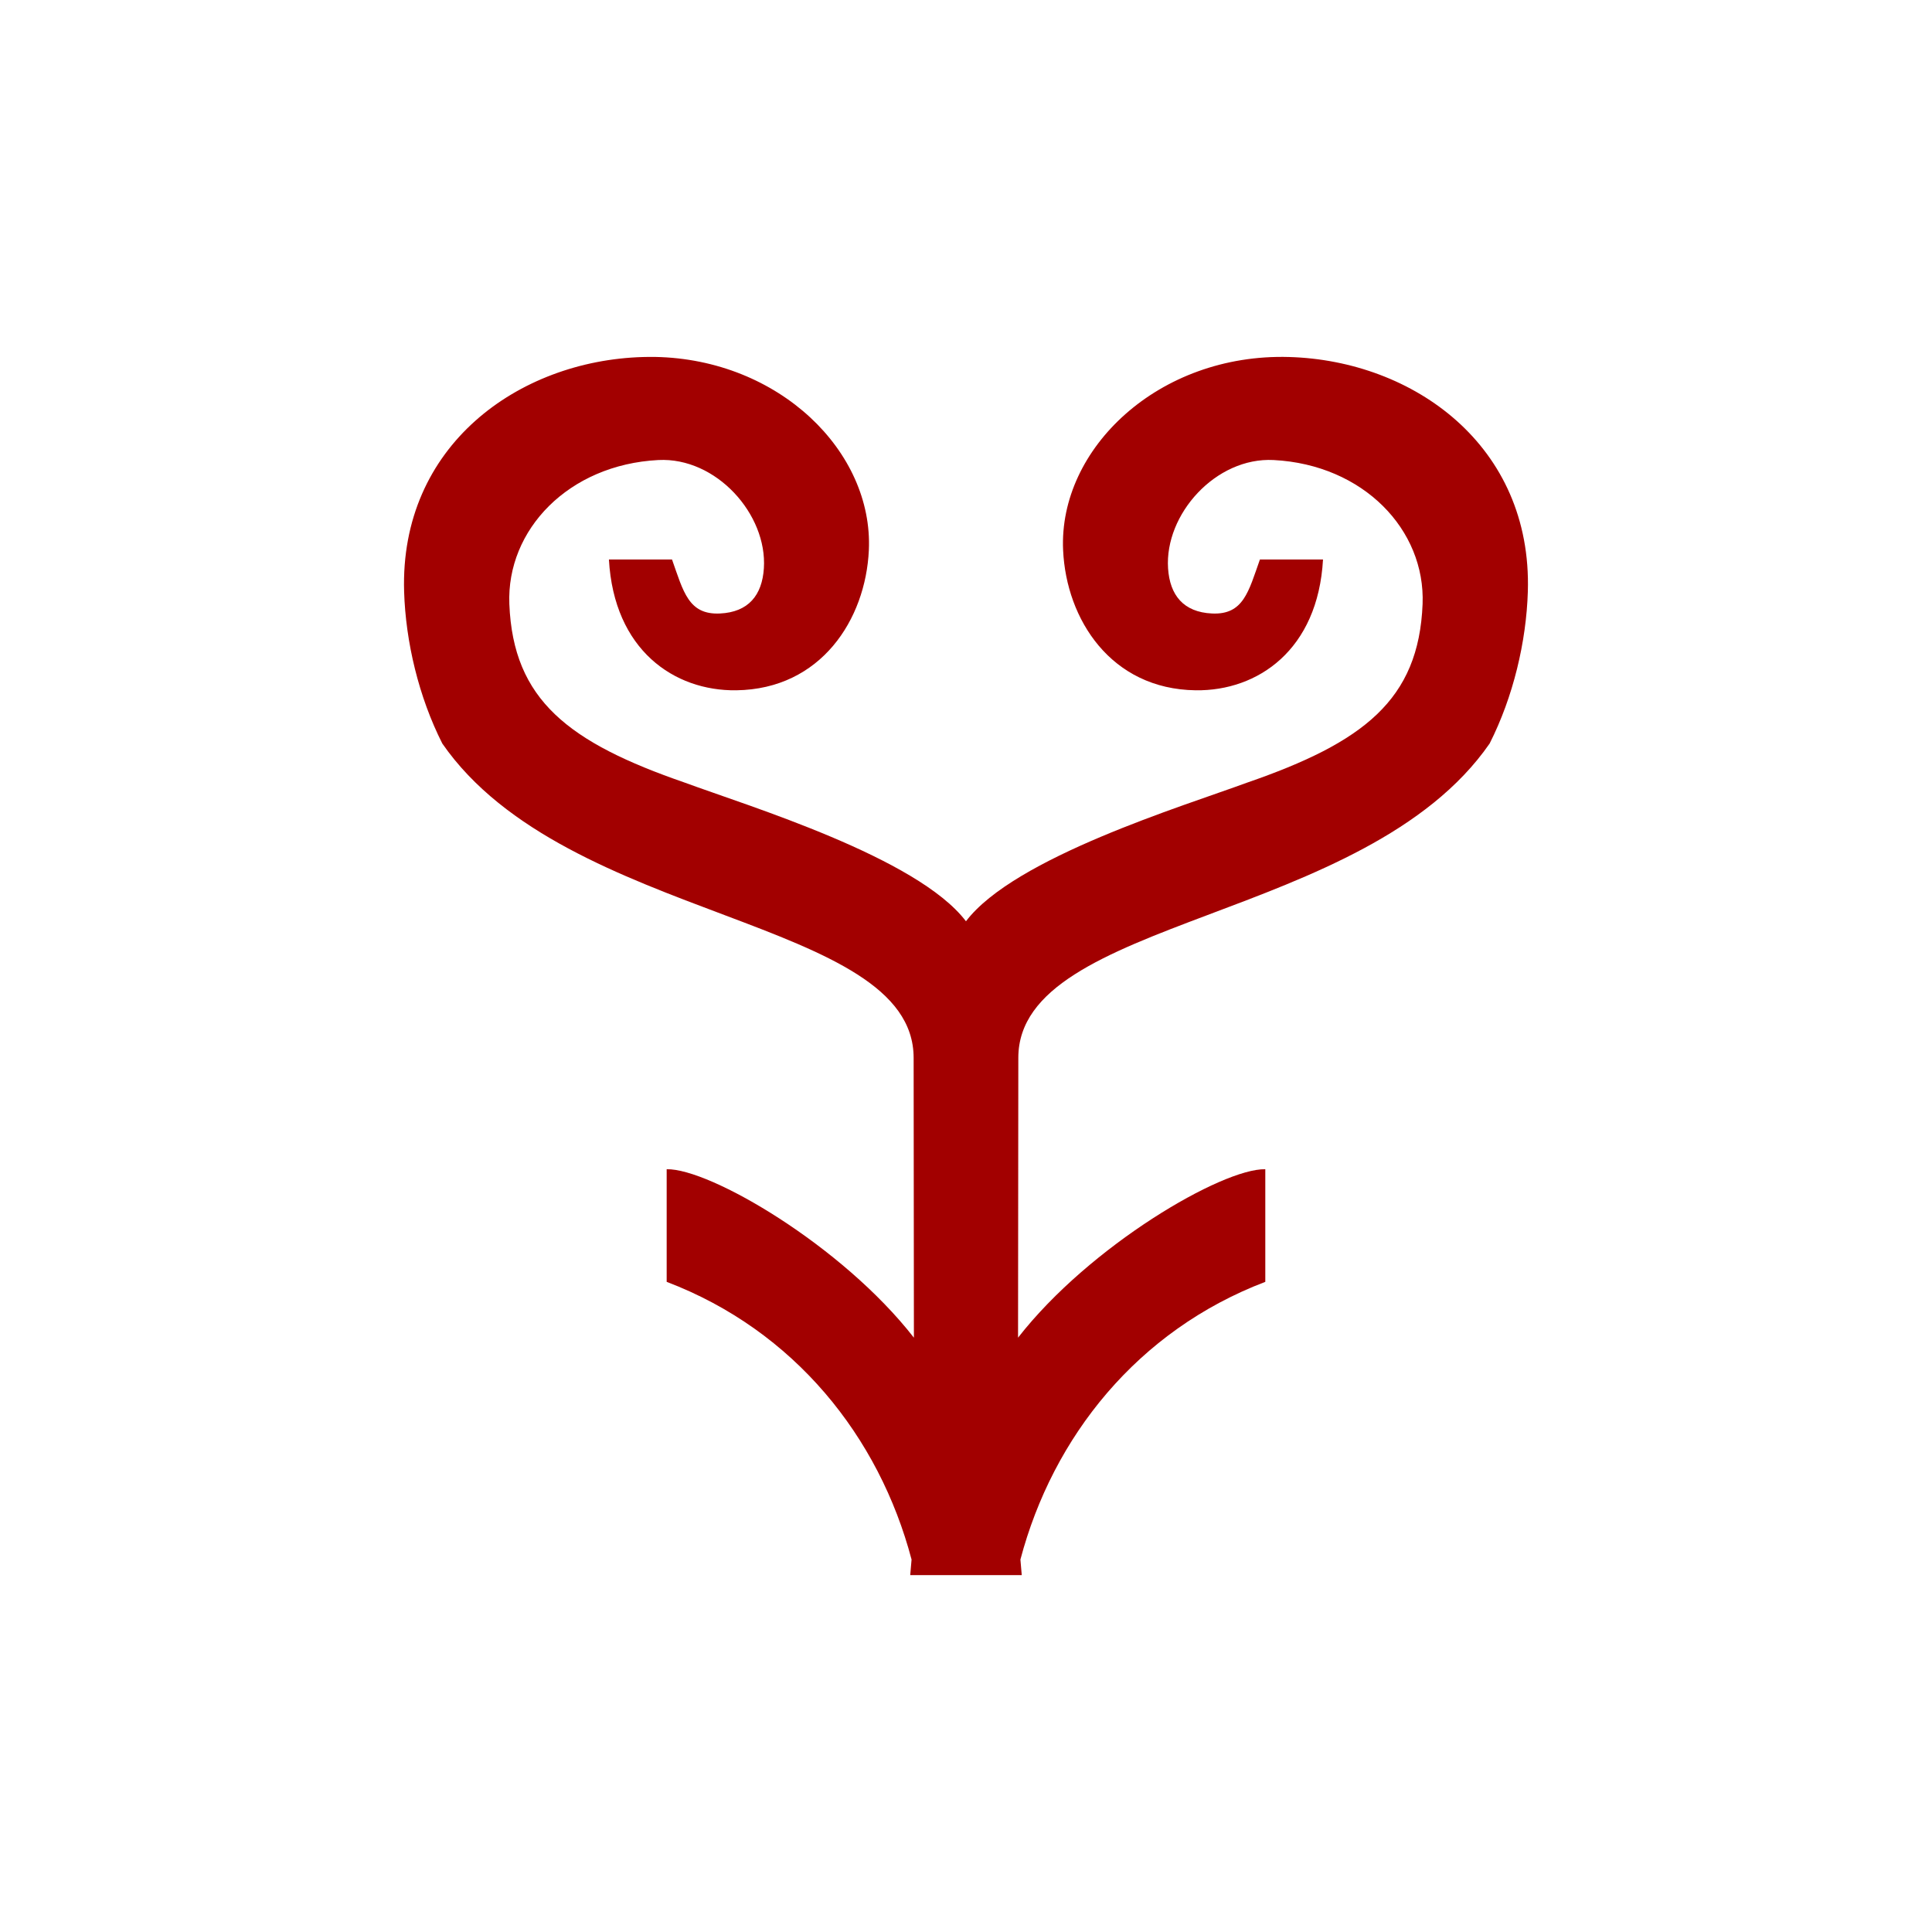 <?xml version="1.0" encoding="UTF-8" standalone="no"?>
<!-- Created with Inkscape (http://www.inkscape.org/) -->

<svg
   xmlns:dc="http://purl.org/dc/elements/1.1/"
   xmlns:cc="http://creativecommons.org/ns#"
   xmlns:rdf="http://www.w3.org/1999/02/22-rdf-syntax-ns#"
   xmlns:svg="http://www.w3.org/2000/svg"
   xmlns="http://www.w3.org/2000/svg"
   xmlns:sodipodi="http://sodipodi.sourceforge.net/DTD/sodipodi-0.dtd"
   xmlns:inkscape="http://www.inkscape.org/namespaces/inkscape"
   width="300"
   height="300"
   viewBox="0 0 79.375 79.375"
   version="1.1"
   id="svg8"
   inkscape:version="0.92.2 (5c3e80d, 2017-08-06)"
   sodipodi:docname="Arpia.svg"
   inkscape:export-filename="C:\Users\irock\Desktop\Stuff\Images\Homestuck\ezodiac\01 Rust\Derse\Arpia.png"
   inkscape:export-xdpi="320"
   inkscape:export-ydpi="320">
  <title
     id="title4591">Arpia</title>
  <defs
     id="defs2" />
  <sodipodi:namedview
     id="base"
     pagecolor="#ffffff"
     bordercolor="#000000"
     borderopacity="1"
     inkscape:pageopacity="0"
     inkscape:pageshadow="2"
     inkscape:zoom="1.2983333"
     inkscape:cx="205.96827"
     inkscape:cy="146.20489"
     inkscape:document-units="px"
     inkscape:current-layer="svg8"
     showgrid="false"
     inkscape:window-width="1259"
     inkscape:window-height="1008"
     inkscape:window-x="652"
     inkscape:window-y="0"
     inkscape:window-maximized="0"
     units="px"
     inkscape:pagecheckerboard="true"
     inkscape:showpageshadow="false" />
  <g
     inkscape:label="Layer 1"
     inkscape:groupmode="layer"
     id="layer1"
     transform="translate(-49.801,-75.207)" />
  <path
     style="color:#000000;font-style:normal;font-variant:normal;font-weight:normal;font-stretch:normal;font-size:medium;line-height:normal;font-family:sans-serif;font-variant-ligatures:normal;font-variant-position:normal;font-variant-caps:normal;font-variant-numeric:normal;font-variant-alternates:normal;font-feature-settings:normal;text-indent:0;text-align:start;text-decoration:none;text-decoration-line:none;text-decoration-style:solid;text-decoration-color:#000000;letter-spacing:normal;word-spacing:normal;text-transform:none;writing-mode:lr-tb;direction:ltr;text-orientation:mixed;dominant-baseline:auto;baseline-shift:baseline;text-anchor:start;white-space:normal;shape-padding:0;clip-rule:nonzero;display:inline;overflow:visible;visibility:visible;opacity:1;isolation:auto;mix-blend-mode:normal;color-interpolation:sRGB;color-interpolation-filters:linearRGB;solid-color:#000000;solid-opacity:1;vector-effect:none;fill:#a20000;fill-opacity:1;fill-rule:nonzero;stroke:none;stroke-width:4.498;stroke-linecap:butt;stroke-linejoin:miter;stroke-miterlimit:4;stroke-dasharray:none;stroke-dashoffset:0;stroke-opacity:1;color-rendering:auto;image-rendering:auto;shape-rendering:auto;text-rendering:auto;enable-background:accumulate"
     d="m 26.911,14.665 c -0.165,-0.003 -0.331,-0.002 -0.498,0.003 -5.112,0.147 -9.994,3.642 -9.81,9.641 0.063,2.058 0.598,4.32 1.57,6.24 5.106,7.37 19.358,7.118 19.363,12.912 l 0.011,11.497 C 34.594,51.168 29.153,47.999 27.39,48.037 v 4.627 c 5.251,2 8.729,6.368 10.061,11.409 l -0.055,0.64 h 0.213 4.156 0.213 l -0.055,-0.64 c 1.333,-5.04 4.81,-9.408 10.061,-11.409 v -4.627 c -1.764,-0.038 -7.204,3.131 -10.158,6.92 l 0.011,-11.497 c 0.005,-5.793 14.258,-5.542 19.363,-12.912 0.972,-1.92 1.507,-4.182 1.57,-6.24 0.185,-5.999 -4.697,-9.494 -9.81,-9.641 -5.354,-0.154 -9.474,3.76 -9.283,7.936 0.13,2.847 1.966,5.71 5.446,5.757 2.554,0.034 5.024,-1.659 5.232,-5.374 h -2.592 c -0.467,1.313 -0.673,2.278 -1.967,2.219 -1.179,-0.054 -1.735,-0.758 -1.807,-1.855 -0.145,-2.22 1.959,-4.573 4.337,-4.45 3.689,0.191 6.241,2.867 6.12,5.917 -0.157,3.944 -2.435,5.688 -7.218,7.34 -2.602,0.96 -9.551,3.068 -11.542,5.693 -1.99,-2.624 -8.94,-4.733 -11.542,-5.693 -4.783,-1.652 -7.061,-3.396 -7.218,-7.34 -0.122,-3.05 2.431,-5.726 6.12,-5.917 2.379,-0.123 4.483,2.23 4.337,4.45 -0.072,1.097 -0.628,1.801 -1.807,1.855 -1.294,0.059 -1.5,-0.906 -1.967,-2.219 h -2.592 c 0.208,3.714 2.677,5.408 5.232,5.374 3.48,-0.047 5.316,-2.911 5.447,-5.757 0.185,-4.046 -3.676,-7.845 -8.785,-7.939 z"
     id="path2844"
     inkscape:connector-curvature="0" />
</svg>
